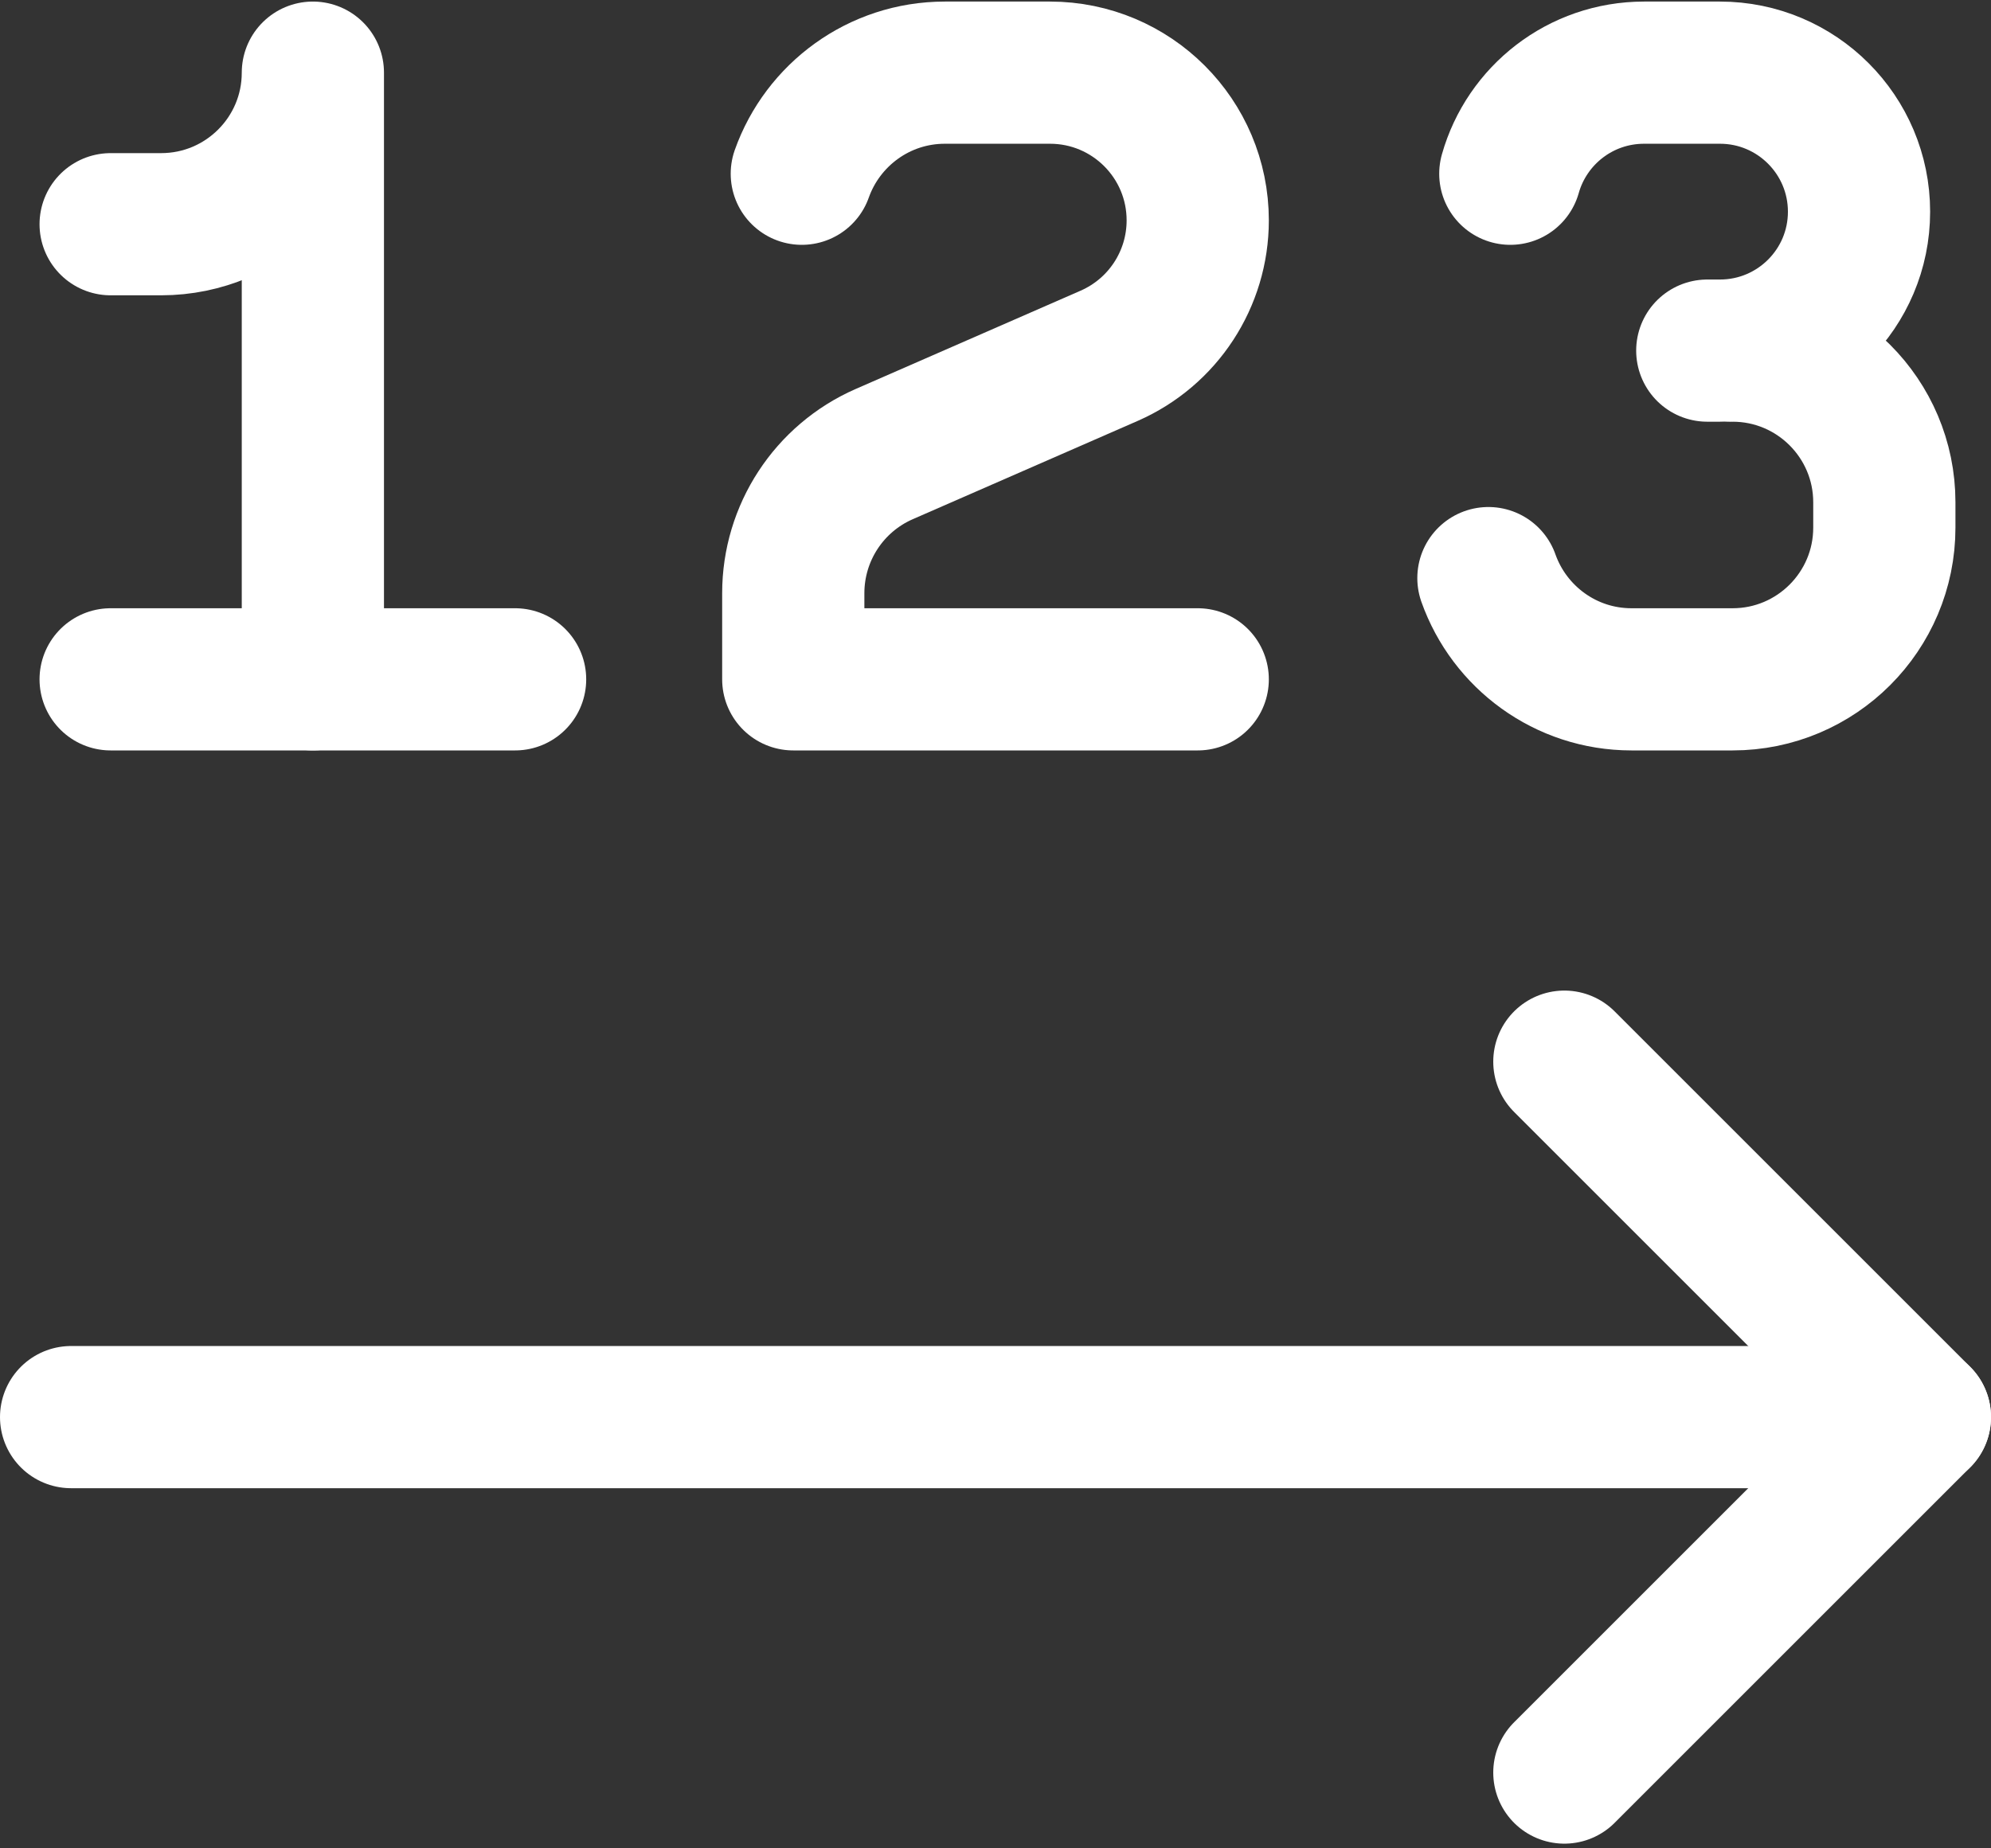 <svg width="14" height="13" viewBox="0 0 14 13" fill="none" xmlns="http://www.w3.org/2000/svg">
<rect x="0" y="0" width="14" height="13" fill="#333333" stroke="none"/>
<path d="M0.5 9.967H13.5" stroke="white" stroke-linecap="round" stroke-linejoin="round"/>
<path d="M11 12.467L13.5 9.967L11 7.467" stroke="white" stroke-linecap="round" stroke-linejoin="round"/>
<path d="M2.2 4.778V0.511C2.2 1.1 1.722 1.577 1.133 1.577H0.778" stroke="white" stroke-linecap="round" stroke-linejoin="round"/>
<path d="M3.622 4.778H0.778" stroke="white" stroke-linecap="round" stroke-linejoin="round"/>
<path d="M8.422 4.778H5.578V4.172C5.578 3.748 5.829 3.364 6.217 3.194L7.8 2.502C8.178 2.336 8.422 1.963 8.422 1.55C8.422 0.976 7.957 0.511 7.383 0.511H6.644C6.18 0.511 5.785 0.808 5.638 1.222" stroke="white" stroke-linecap="round" stroke-linejoin="round"/>
<path d="M12.183 2.466C12.772 2.466 13.25 2.944 13.25 3.533V3.711C13.25 4.3 12.772 4.778 12.183 4.778L11.472 4.778C11.008 4.778 10.613 4.481 10.466 4.066" stroke="white" stroke-linecap="round" stroke-linejoin="round"/>
<path d="M10.62 1.222C10.736 0.811 11.113 0.511 11.561 0.511H12.094C12.634 0.511 13.072 0.949 13.072 1.489C13.072 2.029 12.634 2.466 12.094 2.466L12.005 2.466" stroke="white" stroke-linecap="round" stroke-linejoin="round"/>
</svg>
